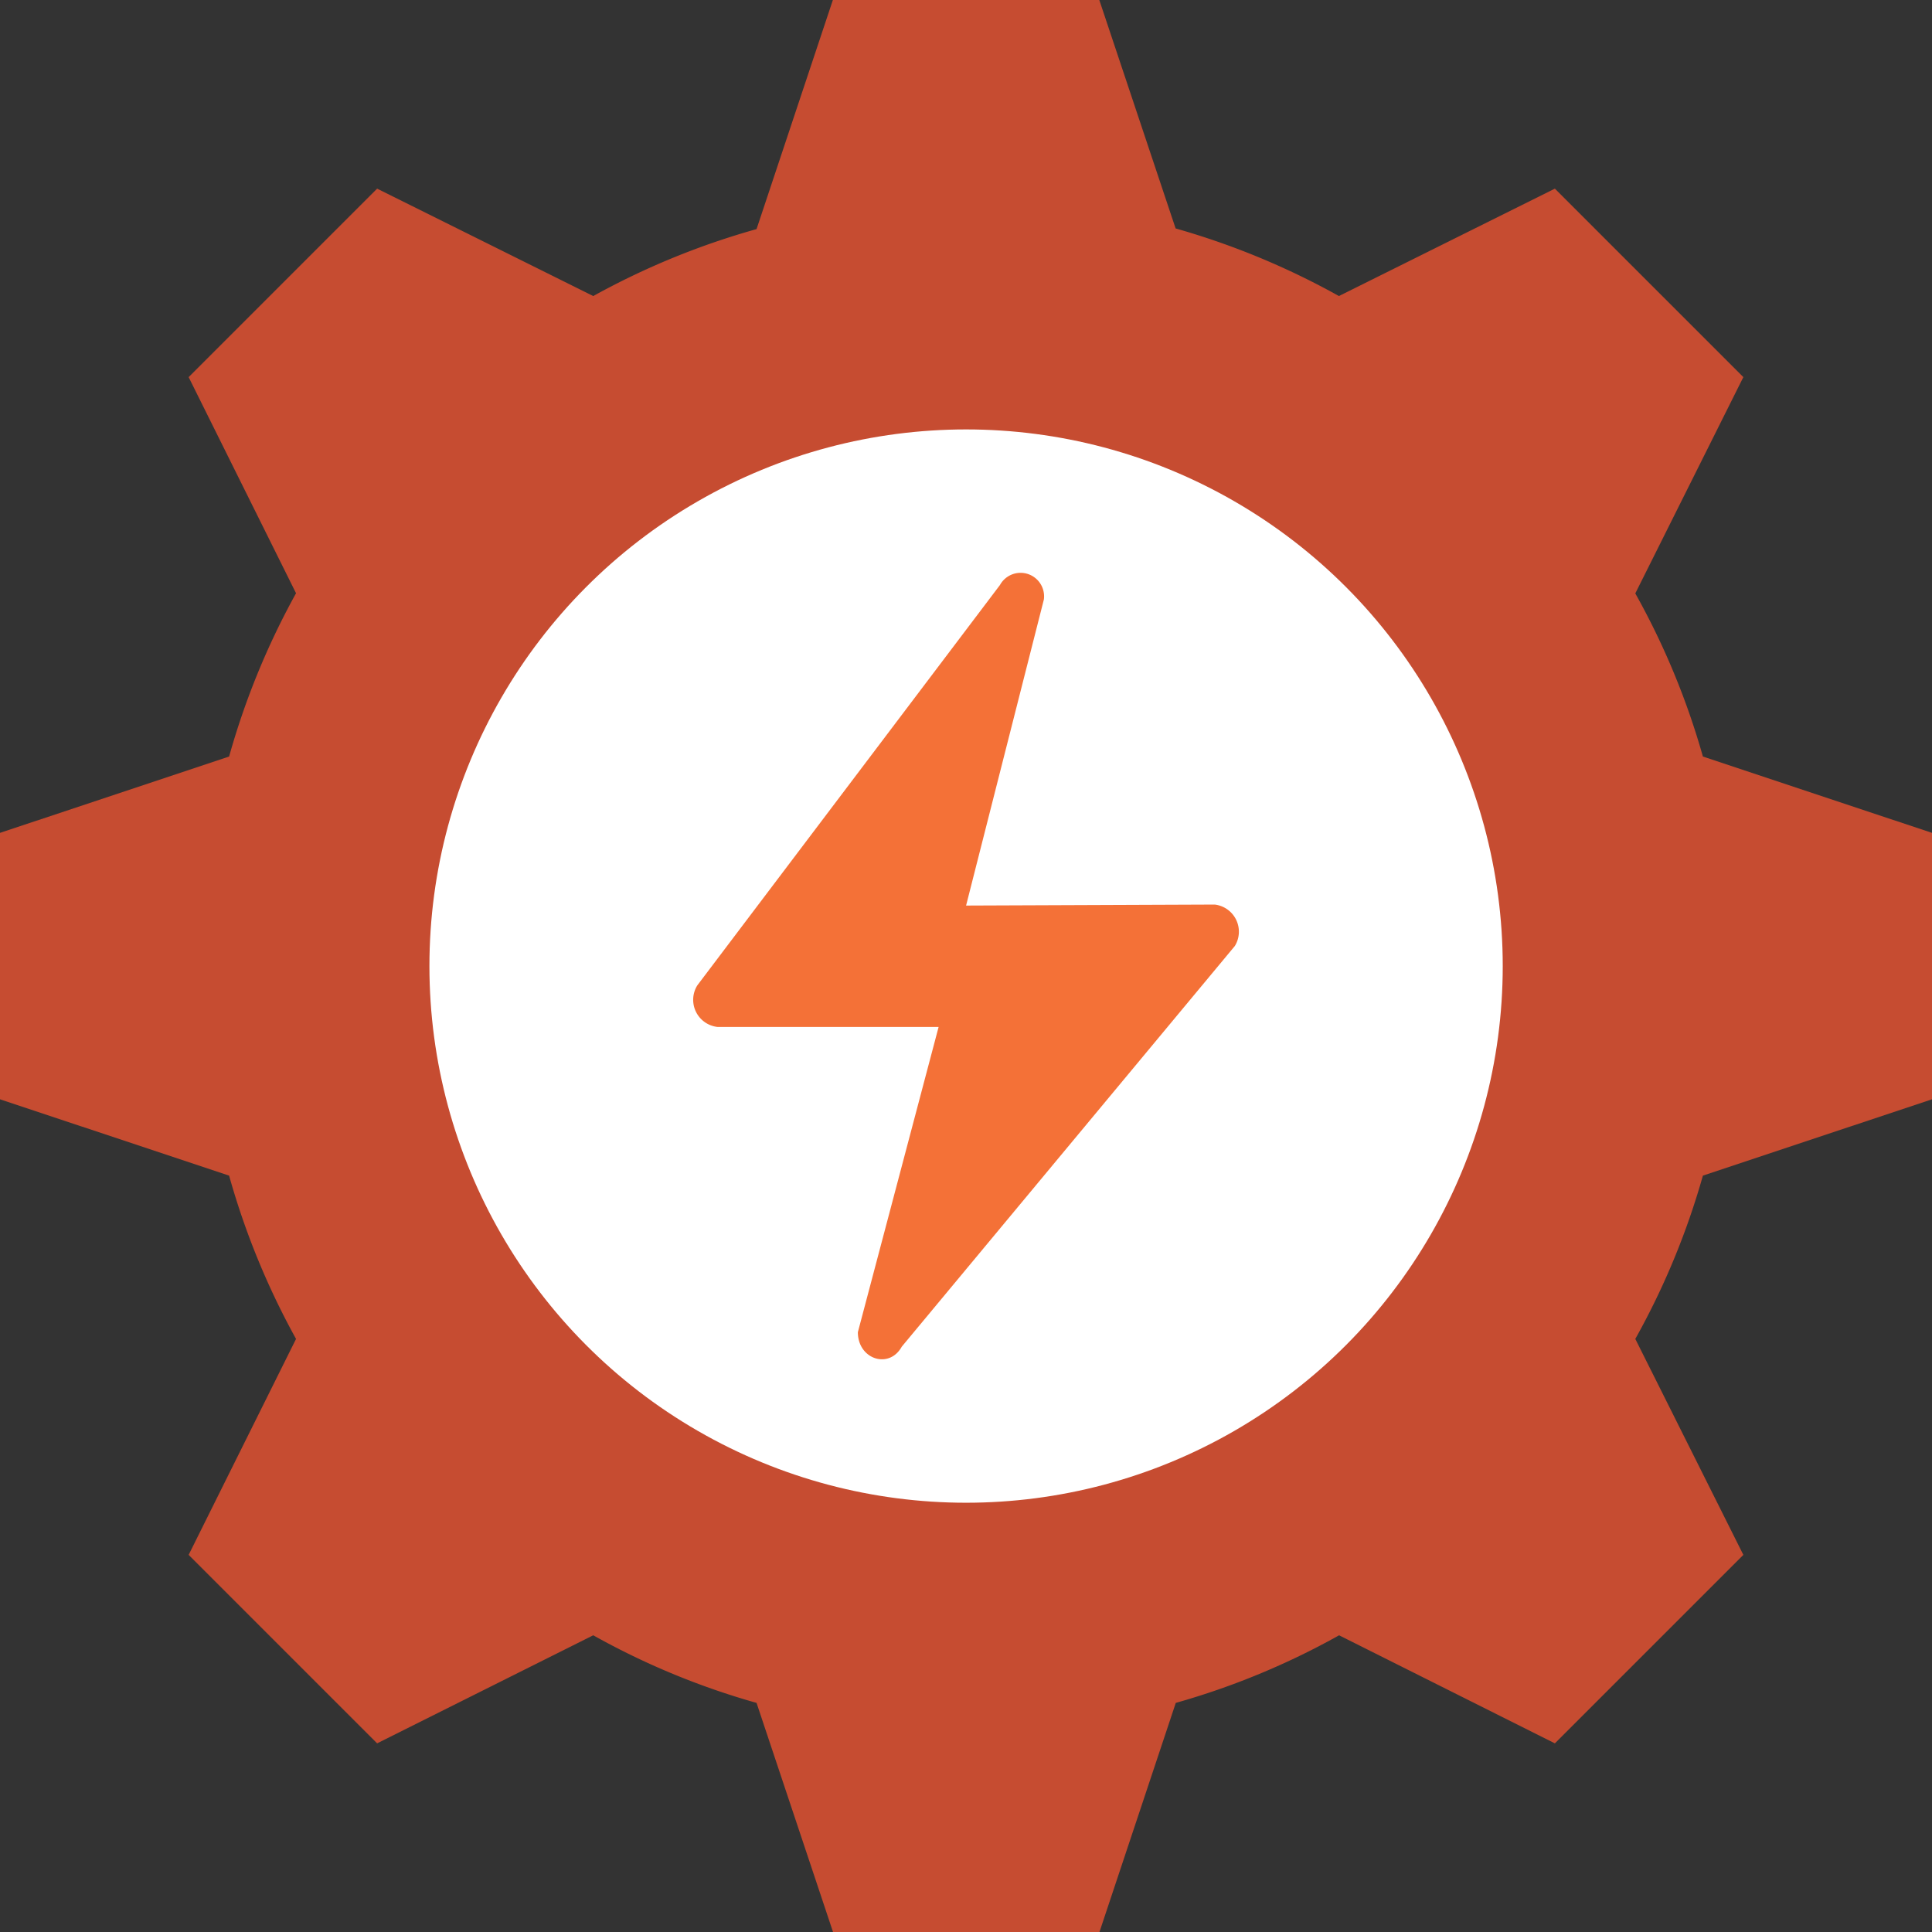 <svg xmlns="http://www.w3.org/2000/svg" viewBox="0 0 117.47 117.47"><rect x="0" y="0" width="117.47" height="117.47" fill="#333333" stroke="none"/><defs><style>.cls-1{fill:#c64c31;}.cls-2{fill:#fff;}.cls-3{fill:#f47137;}</style></defs><g id="Layer_2" data-name="Layer 2"><g id="Opt_1" data-name="Opt 1"><g id="Why_Join_Alger" data-name="Why Join Alger"><g id="Training"><g id="Training_Icon" data-name="Training Icon"><path class="cls-1" d="M117.47,66.84V50.64L103.54,46a45.79,45.79,0,0,0-4.11-9.92L106,22.93,94.54,11.47,81.41,18a46.38,46.38,0,0,0-9.93-4.11L66.84,0H50.64L46,13.93A46.3,46.3,0,0,0,36.07,18L22.93,11.47,11.47,22.93,18,36.07A46.3,46.3,0,0,0,13.93,46L0,50.64v16.2l13.93,4.64A46.38,46.38,0,0,0,18,81.41L11.47,94.54,22.93,106l13.14-6.57A45.79,45.79,0,0,0,46,103.54l4.65,13.93h16.2l4.64-13.93a45.87,45.87,0,0,0,9.93-4.11L94.54,106,106,94.54,99.43,81.41a45.87,45.87,0,0,0,4.11-9.93Z"/><circle class="cls-2" cx="58.74" cy="58.74" r="32.63"/><path class="cls-3" d="M58.74,55.06l4.73-18.61a1.43,1.43,0,0,0-2.67-.88L42.4,59.91a1.66,1.66,0,0,0,1.22,2.53l13.45,0L52.16,81c0,1.65,1.9,2.27,2.67.88L75.08,57.52A1.66,1.66,0,0,0,73.86,55Z"/></g></g></g></g></g></svg>